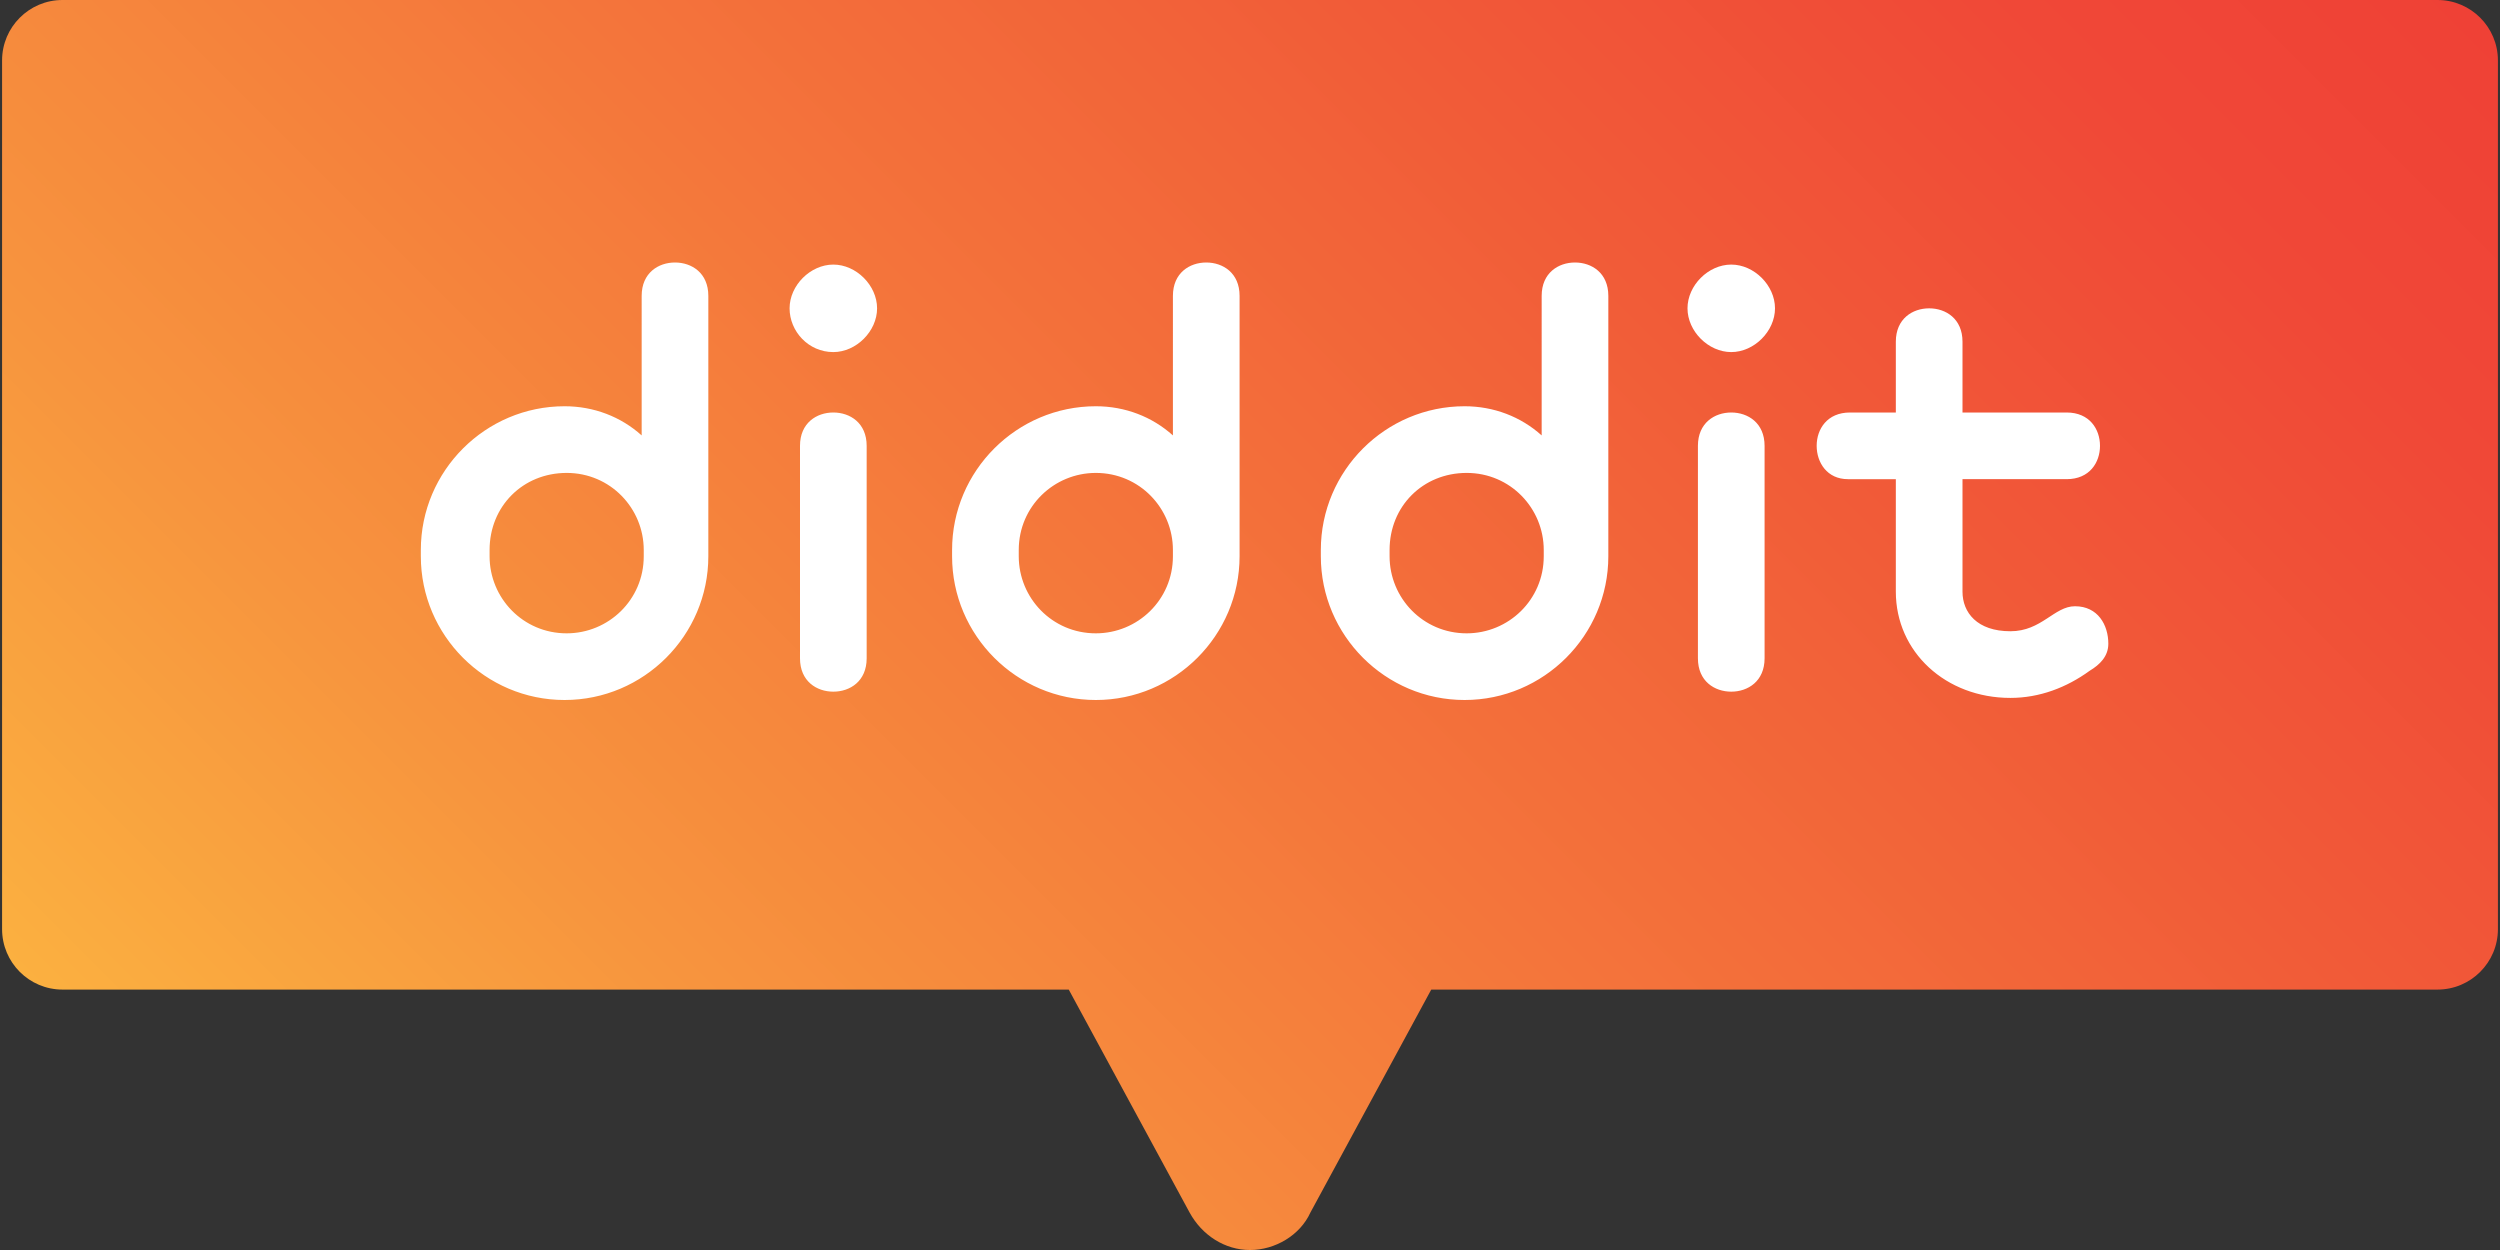 <?xml version="1.0" encoding="utf-8"?>
<!-- Generator: Adobe Illustrator 18.1.0, SVG Export Plug-In . SVG Version: 6.00 Build 0)  -->
<svg version="1.1" xmlns="http://www.w3.org/2000/svg" xmlns:xlink="http://www.w3.org/1999/xlink" x="0px" y="0px"
	 viewBox="0 0 120 60" enable-background="new 0 0 120 60" xml:space="preserve">
<rect x="0" y="0" width="120" height="60" fill="#333333" stroke="none"/>
<g id="Layer_1_copy">
	<linearGradient id="SVGID_1_" gradientUnits="userSpaceOnUse" x1="19.01" y1="64.746" x2="100.99" y2="-17.235">
		<stop  offset="0" style="stop-color:#FBB040"/>
		<stop  offset="0.195" style="stop-color:#F7943E"/>
		<stop  offset="0.449" style="stop-color:#F4753B"/>
		<stop  offset="0.677" style="stop-color:#F15B38"/>
		<stop  offset="0.868" style="stop-color:#F04837"/>
		<stop  offset="1" style="stop-color:#EF4136"/>
	</linearGradient>
	<path fill="url(#SVGID_1_)" d="M3,0C1.4,0,0.1,1.3,0.1,2.9v41.7c0,1.6,1.3,2.9,2.9,2.9h48.3l5.8,10.7c0.6,1.1,1.7,1.8,2.9,1.8
		c1.2,0,2.4-0.7,2.9-1.8l5.8-10.7H117c1.6,0,2.9-1.3,2.9-2.9V2.9c0-1.6-1.3-2.9-2.9-2.9H3z"/>
</g>
<g id="Layer_1">
	<path fill="#FFFFFF" d="M23.5,26.4v0.3c0,2,1.6,3.7,3.7,3.7c2,0,3.7-1.6,3.7-3.7v-0.3c0-2-1.6-3.7-3.7-3.7
		C25.1,22.7,23.5,24.3,23.5,26.4 M48.9,26.4v0.3c0,2,1.6,3.7,3.7,3.7c2,0,3.7-1.6,3.7-3.7v-0.3c0-2-1.6-3.7-3.7-3.7
		C50.6,22.7,48.9,24.3,48.9,26.4 M66.7,26.4v0.3c0,2,1.6,3.7,3.7,3.7c2,0,3.7-1.6,3.7-3.7v-0.3c0-2-1.6-3.7-3.7-3.7
		C68.3,22.7,66.7,24.3,66.7,26.4 M38.4,31.6V21.4c0-1.1,0.8-1.6,1.6-1.6c0.8,0,1.6,0.5,1.6,1.6v10.2c0,1.1-0.8,1.6-1.6,1.6
		C39.2,33.2,38.4,32.7,38.4,31.6 M81.5,31.6V21.4c0-1.1,0.8-1.6,1.6-1.6c0.8,0,1.6,0.5,1.6,1.6v10.2c0,1.1-0.8,1.6-1.6,1.6
		C82.3,33.2,81.5,32.7,81.5,31.6 M87.2,21.4c0-0.8,0.5-1.6,1.6-1.6H91v-3.4c0-1.1,0.8-1.6,1.6-1.6c0.8,0,1.6,0.5,1.6,1.6v3.4h5
		c1.1,0,1.6,0.8,1.6,1.6c0,0.8-0.5,1.6-1.6,1.6h-5v5.4c0,1,0.7,1.9,2.3,1.9c1.5,0,2.1-1.2,3.1-1.2c1.1,0,1.6,0.9,1.6,1.8
		c0,0.6-0.4,1-0.9,1.3c-1.1,0.8-2.4,1.3-3.8,1.3c-3.1,0-5.5-2.2-5.5-5.1V23h-2.3C87.7,23,87.2,22.2,87.2,21.4 M30.8,14.2
		c0-1.1,0.8-1.6,1.6-1.6c0.8,0,1.6,0.5,1.6,1.6v12.5c0,3.8-3.1,6.9-6.9,6.9c-3.8,0-6.9-3.1-6.9-6.9v-0.3c0-3.8,3.1-6.9,6.9-6.9
		c1.4,0,2.7,0.5,3.7,1.4V14.2z M37.9,14.8c0-1.1,1-2.1,2.1-2.1c1.1,0,2.1,1,2.1,2.1c0,1.1-1,2.1-2.1,2.1
		C38.8,16.9,37.9,15.9,37.9,14.8 M56.3,14.2c0-1.1,0.8-1.6,1.6-1.6c0.8,0,1.6,0.5,1.6,1.6v12.5c0,3.8-3.1,6.9-6.9,6.9
		c-3.8,0-6.9-3.1-6.9-6.9v-0.3c0-3.8,3.1-6.9,6.9-6.9c1.4,0,2.7,0.5,3.7,1.4V14.2z M74,14.2c0-1.1,0.8-1.6,1.6-1.6
		c0.8,0,1.6,0.5,1.6,1.6v12.5c0,3.8-3.1,6.9-6.9,6.9c-3.8,0-6.9-3.1-6.9-6.9v-0.3c0-3.8,3.1-6.9,6.9-6.9c1.4,0,2.7,0.5,3.7,1.4V14.2
		z M81,14.8c0-1.1,1-2.1,2.1-2.1c1.1,0,2.1,1,2.1,2.1c0,1.1-1,2.1-2.1,2.1C82,16.9,81,15.9,81,14.8"/>
</g>
</svg>

